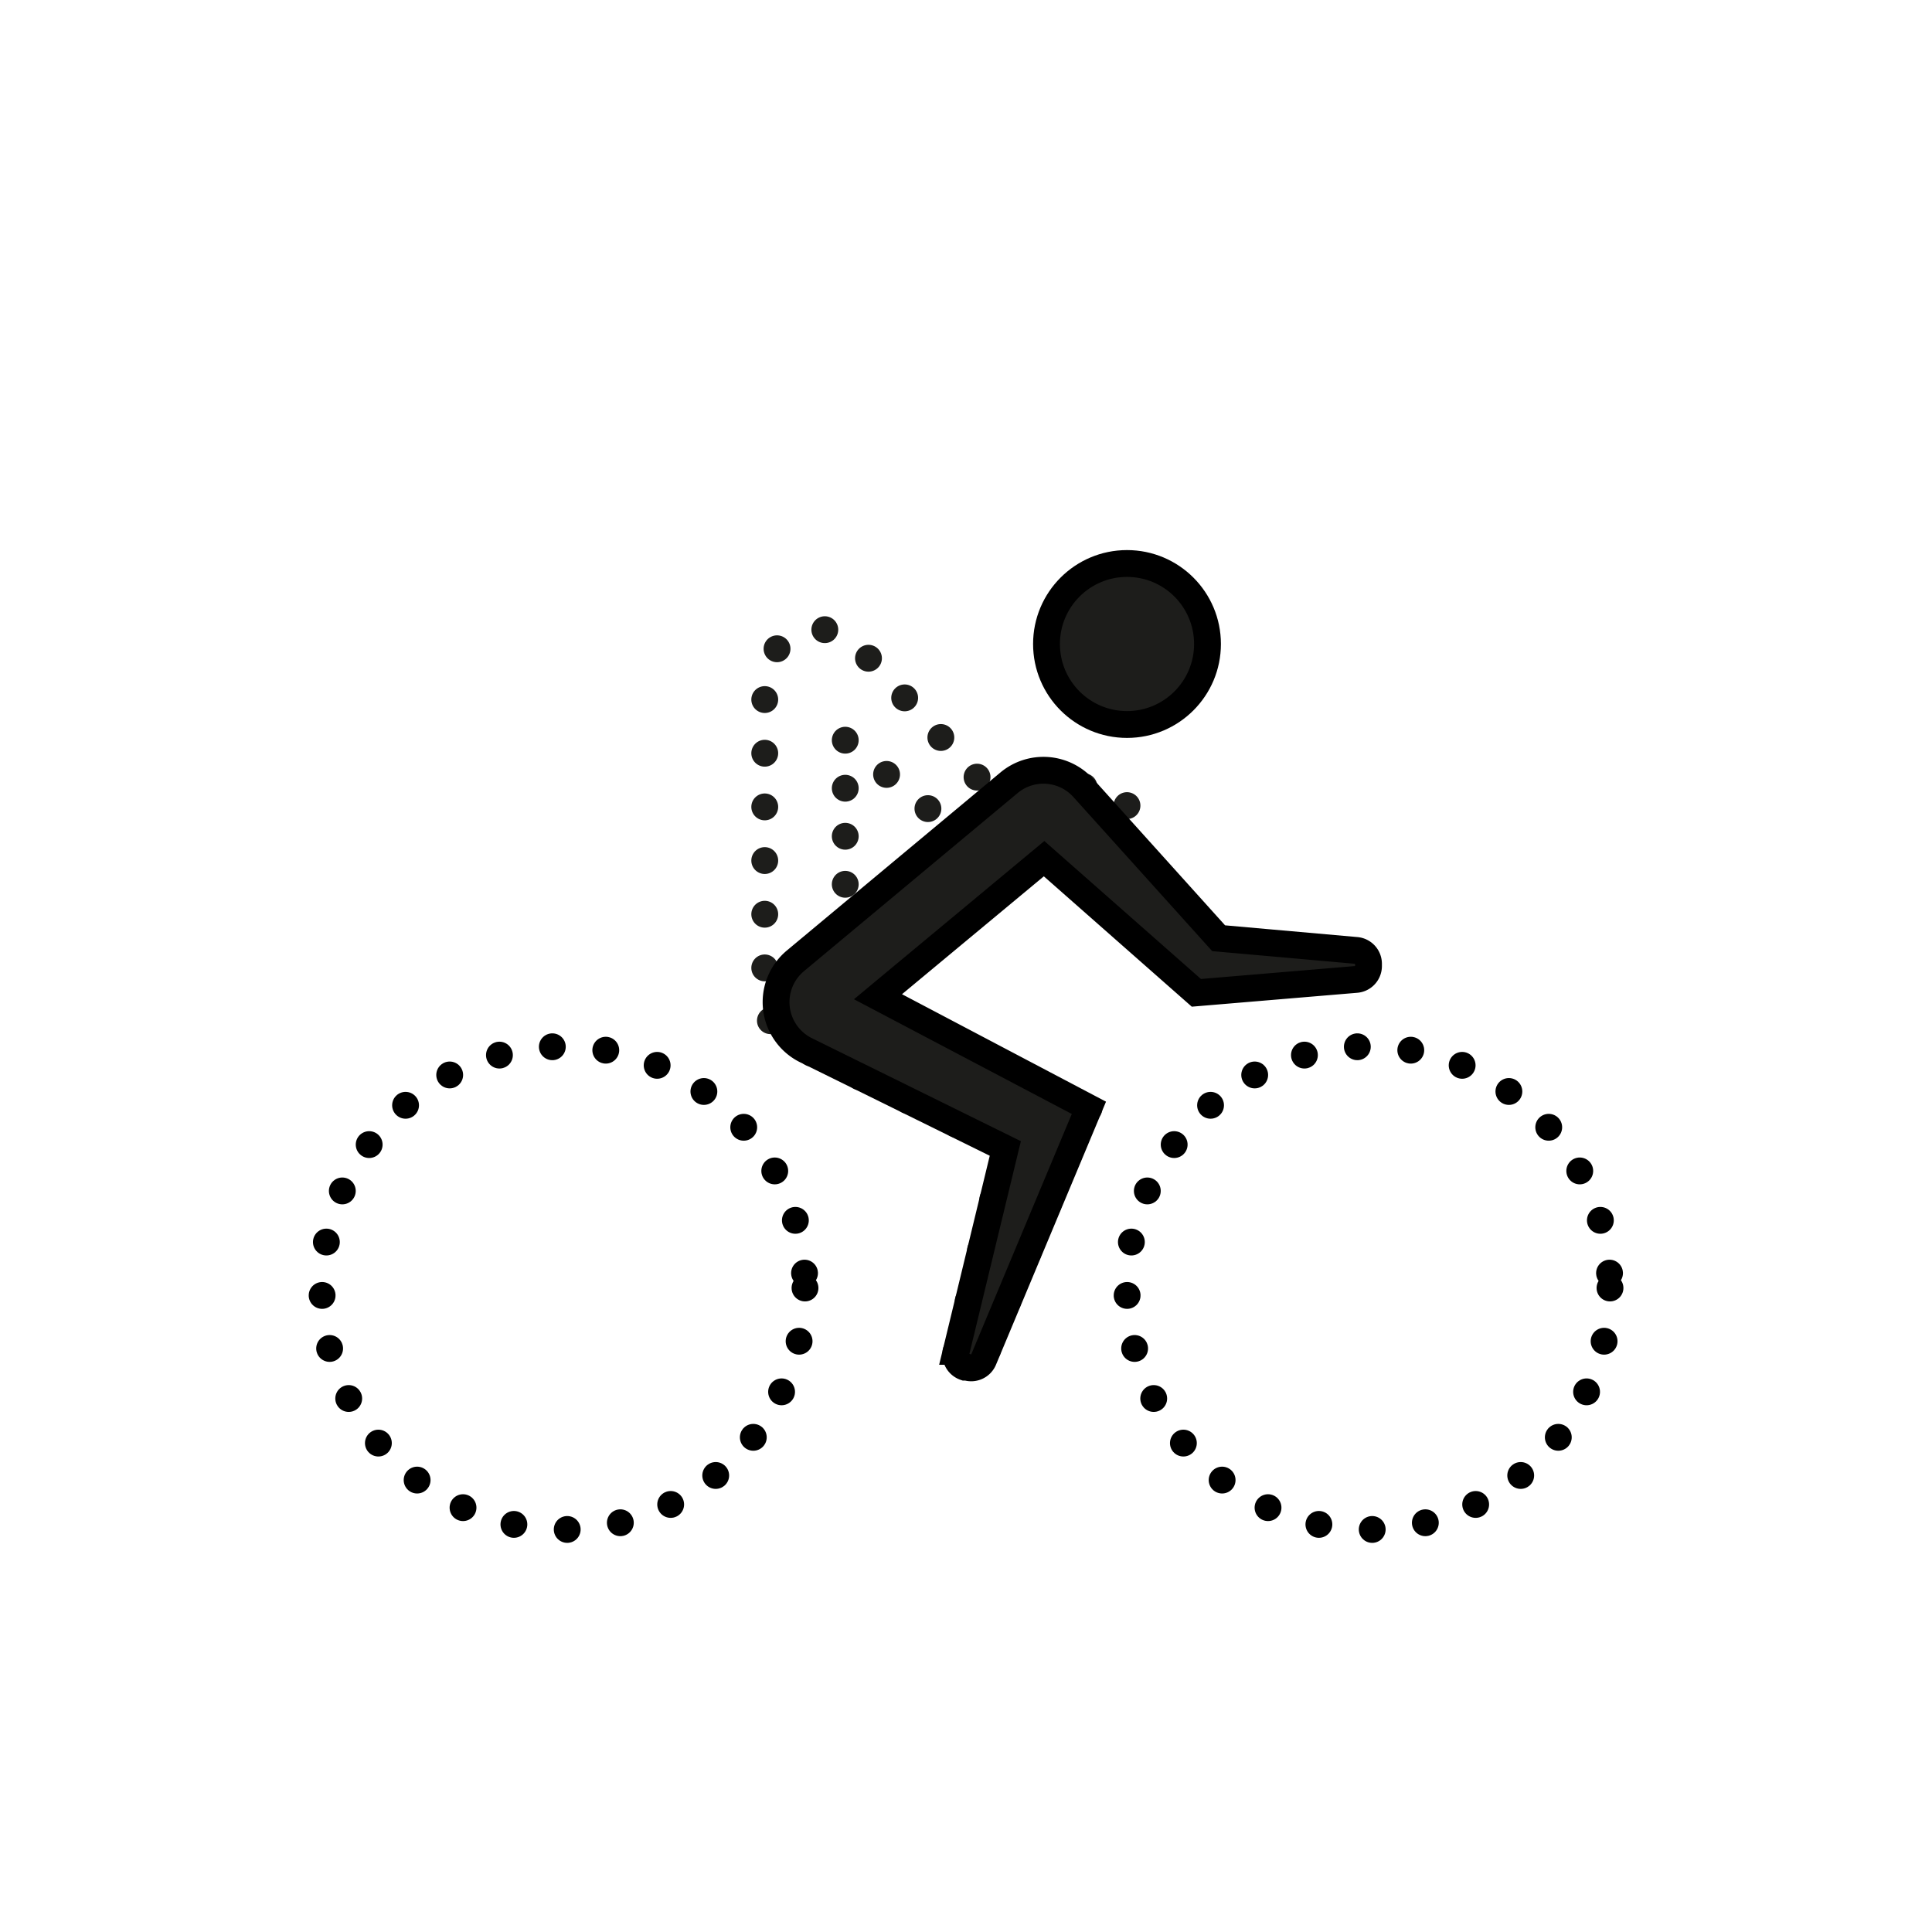 <svg id="Layer_1" data-name="Layer 1" xmlns="http://www.w3.org/2000/svg" viewBox="0 0 144 144"><defs><style>.cls-1,.cls-3,.cls-4,.cls-5,.cls-6,.cls-7{fill:none;}.cls-1,.cls-2,.cls-8{stroke:#000;}.cls-1,.cls-2,.cls-3,.cls-4,.cls-5,.cls-6,.cls-7{stroke-linecap:round;stroke-linejoin:round;}.cls-1,.cls-2,.cls-3,.cls-4,.cls-5,.cls-6,.cls-7,.cls-8{stroke-width:2px;}.cls-1{stroke-dasharray:0 4;}.cls-2,.cls-8{fill:#1d1d1b;}.cls-3,.cls-4,.cls-5,.cls-6,.cls-7{stroke:#1d1d1b;}.cls-4{stroke-dasharray:0 3.9;}.cls-5{stroke-dasharray:0 4.1;}.cls-6{stroke-dasharray:0 3.58;}.cls-7{stroke-dasharray:0 4;}.cls-8{stroke-miterlimit:10;}</style></defs><title>position-4-midlow</title><circle class="cls-1" cx="42" cy="96" r="18"/><circle class="cls-1" cx="102" cy="96" r="18"/><circle class="cls-2" cx="84" cy="48" r="6"/><line class="cls-3" x1="74.93" y1="85.6" x2="74.93" y2="85.6"/><path class="cls-4" d="M74,89.39l-2.74,11.33a1,1,0,0,0,.65,1.18l.15,0a1,1,0,0,0,1.24-.56l7.09-17"/><line class="cls-3" x1="81.16" y1="82.62" x2="81.16" y2="82.62"/><line class="cls-5" x1="77.53" y1="80.71" x2="64.82" y2="74.03"/><line class="cls-3" x1="63" y1="73.07" x2="63" y2="73.07"/><line class="cls-6" x1="63" y1="69.49" x2="63" y2="56.96"/><line class="cls-3" x1="63" y1="55.17" x2="63" y2="55.17"/><path class="cls-7" d="M66.08,57.72l5.09,4.21L83.08,61A1,1,0,0,0,84,60v-.16a1,1,0,0,0-.91-1l-10.26-.91L64,48.26A4,4,0,0,0,57,51V74.29a4,4,0,0,0,2.24,3.59l13.9,6.83"/><path class="cls-8" d="M90.83,69.93,80.75,58.74a4,4,0,0,0-5.54-.4L59.28,71.62a4,4,0,0,0,.8,6.66L74.93,85.6l-3.66,15.12a1,1,0,0,0,.65,1.18l.15,0a1,1,0,0,0,1.24-.56l7.85-18.77L65.44,74.29,77.82,64l11.35,10L101.08,73a1,1,0,0,0,.92-1v-.16a1,1,0,0,0-.91-1Z"/></svg>